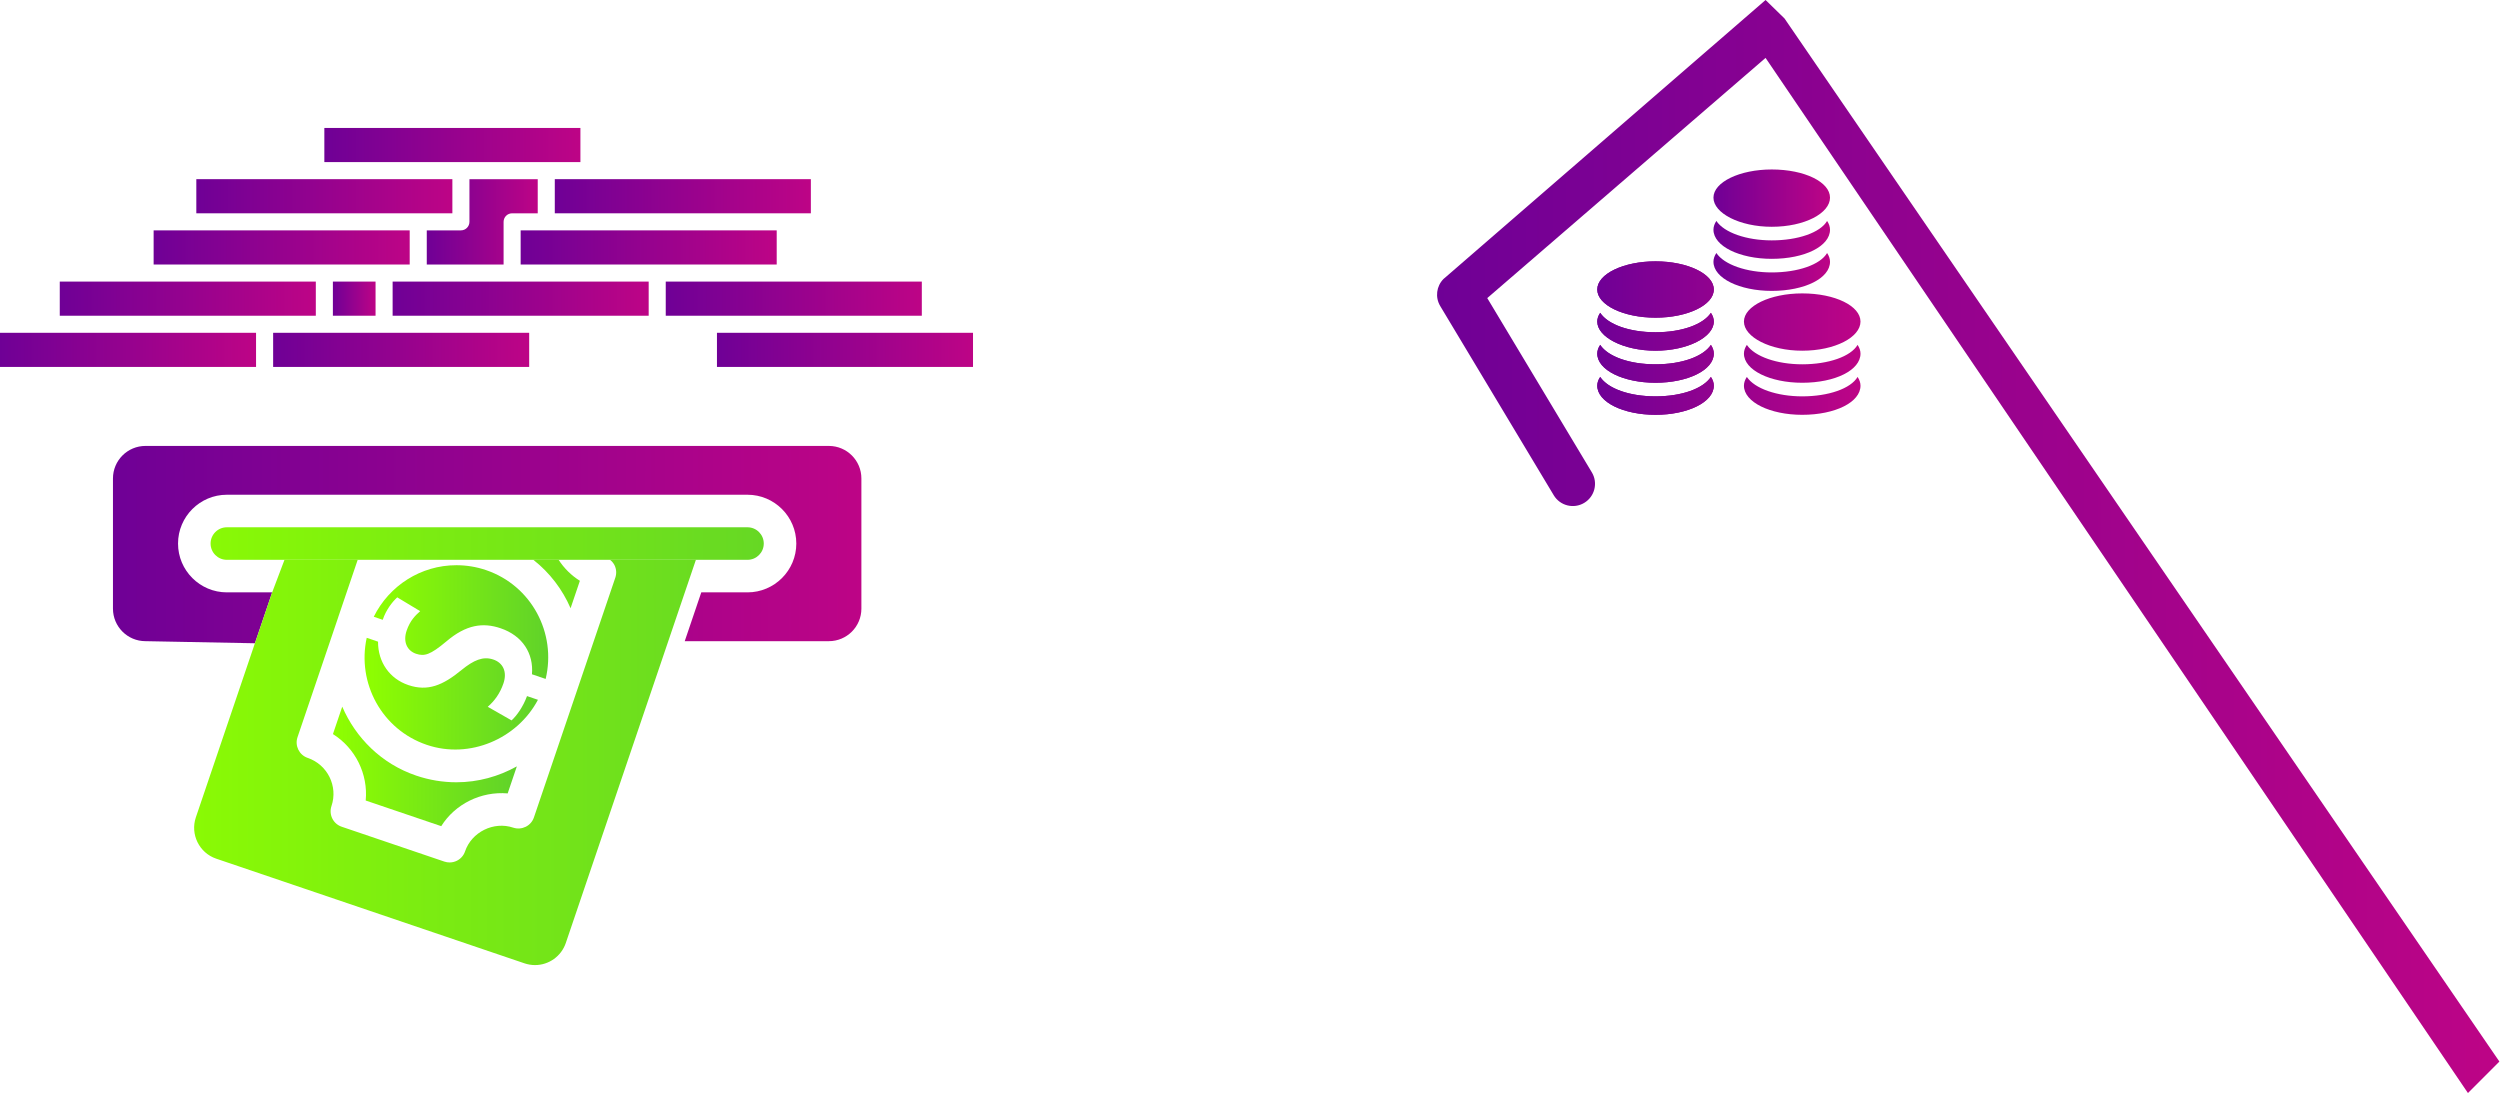 <svg width="2198" height="961" viewBox="0 0 2198 961" fill="none" xmlns="http://www.w3.org/2000/svg">
<path d="M321.525 703.823L387.927 726.366C400.087 706.939 422.835 695.585 446.347 697.559L454.413 673.783C438.479 682.654 420.369 687.775 401.287 687.775C389.3 687.775 377.428 685.827 365.984 681.938C335.427 671.58 312.768 648.806 300.897 621.282L292.717 645.403C312.513 657.843 323.729 680.591 321.525 703.823Z" fill="url(#paint0_linear_1926_5747)"/>
<path d="M728.73 392.059H127.924C112.131 392.059 99.314 404.85 99.314 420.668V535.108C99.314 550.926 112.131 563.717 127.924 563.717L224.114 565.557L239.294 520.806H199.444C175.783 520.806 156.53 501.553 156.53 477.892C156.53 454.23 175.783 434.977 199.444 434.977H657.201C680.862 434.977 700.116 454.23 700.116 477.892C700.116 501.553 680.862 520.806 657.201 520.806H616.572L602.012 563.721H728.725C744.518 563.721 757.335 550.93 757.335 535.111V420.672C757.335 404.853 744.518 392.062 728.725 392.062L728.73 392.059Z" fill="url(#paint1_linear_1926_5747)"/>
<path fill-rule="evenodd" clip-rule="evenodd" d="M224.114 565.557L239.294 520.806L250.129 492.186L314.489 492.173L297.349 542.669C297.349 542.682 297.343 542.696 297.336 542.71C297.33 542.725 297.324 542.739 297.324 542.752V542.809L261.561 648.18C259.045 655.677 263.049 663.8 270.515 666.348C287.968 672.268 297.349 691.291 291.429 708.687C288.913 716.184 292.886 724.307 300.383 726.855L390.734 757.528C392.248 758.014 393.793 758.269 395.339 758.269C397.51 758.269 399.688 757.752 401.661 756.781C405.065 755.095 407.67 752.145 408.871 748.543C414.619 731.575 433.989 721.849 451.269 727.686C458.735 730.119 466.858 726.198 469.406 718.732L540.988 507.87C542.22 504.262 541.958 500.315 540.272 496.911C539.327 495.021 537.922 493.45 536.294 492.16L611.838 492.183L597.529 534.31L583.231 576.424L554.636 660.651L497.445 829.105C493.492 840.715 482.591 848.5 470.349 848.5C467.29 848.5 464.257 847.982 461.281 847.011L190.093 754.944C175.162 749.854 167.154 733.576 172.186 718.639L224.114 565.557Z" fill="url(#paint2_linear_1926_5747)"/>
<path fill-rule="evenodd" clip-rule="evenodd" d="M468.92 492.193L491.094 492.16C495.985 499.684 502.333 505.948 509.831 510.642L501.65 534.763C494.497 518.197 483.366 503.579 468.92 492.193Z" fill="url(#paint3_linear_1926_5747)"/>
<path d="M536.294 492.16L611.838 492.183L657.2 492.196C665.094 492.196 671.505 485.785 671.505 477.892C671.505 469.998 665.094 463.587 657.2 463.587H199.444C191.55 463.587 185.139 469.998 185.139 477.892C185.139 485.785 191.55 492.196 199.444 492.196L250.129 492.186L314.489 492.173H391.703L491.094 492.16H513.694H536.294Z" fill="url(#paint4_linear_1926_5747)"/>
<path d="M349.25 525.184L369.417 537.343C365.241 541.034 360.579 545.524 357.513 554.452C354.052 564.663 358.254 572.218 365.726 574.766C373.108 577.257 378.23 575.827 392.477 563.897C409.873 549.107 424.664 547.103 440.142 552.37C459.512 558.923 469.269 574.658 467.693 592.826L479.737 596.92C489.406 556.668 467.322 514.839 427.352 501.249C418.909 498.362 410.102 496.932 401.258 496.932C370.075 496.932 342.18 514.838 328.615 542.248L336.483 544.936C339.465 536.143 344.671 529.45 349.25 525.184Z" fill="url(#paint5_linear_1926_5747)"/>
<path d="M375.197 654.86C413.022 667.735 454.876 649.451 472.955 615.266L463.344 612.003C459.966 621.301 454.391 629.142 449.78 633.376L428.839 621.415C434.676 616.326 439.594 609.773 442.627 600.846C446.178 590.373 441.995 582.62 433.699 579.848C424.746 576.814 416.507 580.333 405.779 589.063C389.271 602.652 375.97 608.088 358.975 602.308C342.697 596.784 332.282 582.307 332.372 564.144L322.416 560.766C313.711 600.532 335.743 641.5 375.197 654.86Z" fill="url(#paint6_linear_1926_5747)"/>
<path d="M285.168 142.514H510.303V112.5H285.168V142.514Z" fill="url(#paint7_linear_1926_5747)"/>
<path d="M397.726 187.538V157.518H172.607V187.538H397.726Z" fill="url(#paint8_linear_1926_5747)"/>
<path d="M277.663 247.57H52.545V277.591H277.663V247.57Z" fill="url(#paint9_linear_1926_5747)"/>
<path d="M487.771 187.538H712.906V157.518H487.771V187.538Z" fill="url(#paint10_linear_1926_5747)"/>
<path d="M682.876 202.547H457.758V232.561H682.876V202.547Z" fill="url(#paint11_linear_1926_5747)"/>
<path d="M285.167 292.594H240.145V322.608H465.263V292.594H285.167Z" fill="url(#paint12_linear_1926_5747)"/>
<path d="M630.35 292.594V322.608H855.468V292.594H630.35Z" fill="url(#paint13_linear_1926_5747)"/>
<path d="M810.459 247.57H585.324V277.591H810.459V247.57Z" fill="url(#paint14_linear_1926_5747)"/>
<path d="M367.709 247.57H345.197V277.591H570.315V247.57H367.709Z" fill="url(#paint15_linear_1926_5747)"/>
<path d="M337.693 232.562H360.205V202.548H135.07V232.562H337.693Z" fill="url(#paint16_linear_1926_5747)"/>
<path d="M0 292.594V322.608H225.118V292.594H0Z" fill="url(#paint17_linear_1926_5747)"/>
<path d="M405.231 202.546H375.217V232.56H442.756V195.042C442.756 190.891 446.115 187.539 450.259 187.539H472.771V157.524H412.735V195.042C412.741 199.187 409.375 202.546 405.231 202.546Z" fill="url(#paint18_linear_1926_5747)"/>
<path d="M292.67 247.57H330.188V277.584H292.67V247.57Z" fill="url(#paint19_linear_1926_5747)"/>
<path fill-rule="evenodd" clip-rule="evenodd" d="M1455.55 229.769C1483.73 229.769 1506.79 240.871 1506.79 254.535C1506.79 268.199 1483.73 279.302 1455.55 279.302C1427.37 279.302 1404.31 268.199 1404.31 254.535C1404.31 240.871 1427.37 229.769 1455.55 229.769ZM1633.18 331.399C1634.89 333.962 1635.75 336.523 1635.75 339.086C1635.75 353.605 1613.54 364.705 1584.51 364.705C1556.32 364.705 1533.27 353.603 1533.27 339.086C1533.27 336.523 1534.12 333.962 1535.83 331.399C1542.66 341.647 1562.3 348.479 1584.51 348.479C1607.56 348.479 1627.21 341.647 1633.18 331.399H1633.18ZM1633.18 303.217C1634.89 305.78 1635.75 308.341 1635.75 310.904C1635.75 325.423 1613.54 336.523 1584.51 336.523C1556.32 336.523 1533.27 325.421 1533.27 310.904C1533.27 308.341 1534.12 305.78 1535.83 303.217C1542.66 313.465 1562.3 320.297 1584.51 320.297C1607.56 320.297 1627.21 313.465 1633.18 303.217H1633.18ZM1584.5 257.955C1613.54 257.955 1635.74 269.058 1635.74 282.722C1635.74 296.386 1613.54 308.341 1584.5 308.341C1556.32 308.341 1533.27 296.385 1533.27 282.722C1533.27 269.058 1556.32 257.955 1584.5 257.955ZM1504.23 331.397C1505.94 333.96 1506.79 336.521 1506.79 339.084C1506.79 353.602 1483.73 364.703 1455.55 364.703C1427.37 364.703 1404.31 353.6 1404.31 339.084C1404.31 336.521 1405.17 333.96 1406.88 331.397C1413.71 341.644 1432.49 348.476 1455.55 348.476C1478.61 348.476 1497.4 341.644 1504.23 331.397H1504.23ZM1504.23 303.214C1505.94 305.777 1506.79 308.338 1506.79 310.901C1506.79 325.42 1483.73 336.521 1455.55 336.521C1427.37 336.521 1404.31 325.418 1404.31 310.901C1404.31 308.338 1405.17 305.777 1406.88 303.214C1413.71 313.462 1432.49 320.294 1455.55 320.294C1478.61 320.294 1497.4 313.462 1504.23 303.214H1504.23ZM1504.23 275.032C1505.94 277.595 1506.79 280.156 1506.79 282.719C1506.79 296.383 1483.73 308.338 1455.55 308.338C1427.37 308.338 1404.31 296.383 1404.31 282.719C1404.31 280.156 1405.17 277.595 1406.88 275.032C1413.71 285.28 1432.49 292.112 1455.55 292.112C1478.61 292.112 1497.4 285.28 1504.23 275.032H1504.23Z" fill="url(#paint20_linear_1926_5747)"/>
<path d="M1506.79 254.535C1506.79 240.871 1483.73 229.769 1455.55 229.769C1427.37 229.769 1404.31 240.871 1404.31 254.535C1404.31 268.199 1427.37 279.302 1455.55 279.302C1483.73 279.302 1506.79 268.199 1506.79 254.535Z" fill="url(#paint21_linear_1926_5747)"/>
<path d="M1504.23 331.398L1504.23 331.397H1504.23L1504.23 331.398C1505.94 333.96 1506.79 336.521 1506.79 339.084C1506.79 353.602 1483.73 364.703 1455.55 364.703C1427.37 364.703 1404.31 353.6 1404.31 339.084C1404.31 336.521 1405.17 333.96 1406.88 331.397C1413.71 341.644 1432.49 348.476 1455.55 348.476C1478.61 348.476 1497.4 341.645 1504.23 331.398Z" fill="url(#paint22_linear_1926_5747)"/>
<path d="M1504.23 303.216L1504.23 303.214H1504.23L1504.23 303.216C1505.94 305.778 1506.79 308.339 1506.79 310.901C1506.79 325.42 1483.73 336.521 1455.55 336.521C1427.37 336.521 1404.31 325.418 1404.31 310.901C1404.31 308.338 1405.17 305.777 1406.88 303.214C1413.71 313.462 1432.49 320.294 1455.55 320.294C1478.61 320.294 1497.4 313.463 1504.23 303.216Z" fill="url(#paint23_linear_1926_5747)"/>
<path d="M1504.23 275.034L1504.23 275.032H1504.23L1504.23 275.034C1505.94 277.596 1506.79 280.157 1506.79 282.719C1506.79 296.383 1483.73 308.338 1455.55 308.338C1427.37 308.338 1404.31 296.383 1404.31 282.719C1404.31 280.156 1405.17 277.595 1406.88 275.032C1413.71 285.28 1432.49 292.112 1455.55 292.112C1478.61 292.112 1497.4 285.281 1504.23 275.034Z" fill="url(#paint24_linear_1926_5747)"/>
<path fill-rule="evenodd" clip-rule="evenodd" d="M1568.95 16.247L2197.46 933.318L2169.82 961L1552.29 50.911L1307.6 262.078L1399.56 415.316C1405.11 424.569 1402.11 436.571 1392.86 442.125C1383.61 447.68 1371.6 444.679 1366.05 435.427V435.413L1266.25 269.084C1261.64 261.408 1262.84 251.569 1269.19 245.219L1552.29 0L1568.95 16.247Z" fill="url(#paint25_linear_1926_5747)"/>
<path d="M1606.38 222.445C1606.38 222.445 1606.38 222.444 1606.38 222.444H1606.39C1606.39 222.444 1606.38 222.445 1606.38 222.445C1608.09 225.008 1608.95 227.568 1608.95 230.131C1608.95 244.649 1586.74 255.75 1557.71 255.75C1529.52 255.75 1506.47 244.647 1506.47 230.131C1506.47 227.568 1507.32 225.007 1509.03 222.444C1515.86 232.692 1535.51 239.523 1557.71 239.523C1580.77 239.523 1600.41 232.692 1606.38 222.445Z" fill="url(#paint26_linear_1926_5747)"/>
<path d="M1606.38 194.263C1606.38 194.263 1606.38 194.262 1606.38 194.262H1606.39C1606.39 194.262 1606.38 194.263 1606.38 194.263C1608.09 196.826 1608.95 199.386 1608.95 201.949C1608.95 216.467 1586.74 227.568 1557.71 227.568C1529.52 227.568 1506.47 216.465 1506.47 201.949C1506.47 199.386 1507.32 196.825 1509.03 194.262C1515.86 204.51 1535.51 211.341 1557.71 211.341C1580.77 211.341 1600.41 204.51 1606.38 194.263Z" fill="url(#paint27_linear_1926_5747)"/>
<path d="M1608.95 173.767C1608.95 160.103 1586.74 149 1557.71 149C1529.52 149 1506.47 160.103 1506.47 173.767C1506.47 187.43 1529.52 199.386 1557.71 199.386C1586.74 199.386 1608.95 187.431 1608.95 173.767Z" fill="url(#paint28_linear_1926_5747)"/>
<defs>
<linearGradient id="paint0_linear_1926_5747" x1="292.717" y1="673.911" x2="454.413" y2="673.911" gradientUnits="userSpaceOnUse">
<stop stop-color="#8FFF00"/>
<stop offset="1" stop-color="#60D22A"/>
</linearGradient>
<linearGradient id="paint1_linear_1926_5747" x1="757.335" y1="620.279" x2="99.314" y2="620.279" gradientUnits="userSpaceOnUse">
<stop stop-color="#BD0486"/>
<stop offset="1" stop-color="#6F0096"/>
</linearGradient>
<linearGradient id="paint2_linear_1926_5747" x1="99.314" y1="620.655" x2="757.335" y2="620.655" gradientUnits="userSpaceOnUse">
<stop stop-color="#8FFF00"/>
<stop offset="1" stop-color="#60D22A"/>
</linearGradient>
<linearGradient id="paint3_linear_1926_5747" x1="99.314" y1="620.655" x2="757.335" y2="620.655" gradientUnits="userSpaceOnUse">
<stop stop-color="#8FFF00"/>
<stop offset="1" stop-color="#60D22A"/>
</linearGradient>
<linearGradient id="paint4_linear_1926_5747" x1="99.314" y1="620.655" x2="757.335" y2="620.655" gradientUnits="userSpaceOnUse">
<stop stop-color="#8FFF00"/>
<stop offset="1" stop-color="#60D22A"/>
</linearGradient>
<linearGradient id="paint5_linear_1926_5747" x1="328.615" y1="547.008" x2="481.997" y2="547.008" gradientUnits="userSpaceOnUse">
<stop stop-color="#8FFF00"/>
<stop offset="1" stop-color="#60D22A"/>
</linearGradient>
<linearGradient id="paint6_linear_1926_5747" x1="320.527" y1="609.962" x2="472.955" y2="609.962" gradientUnits="userSpaceOnUse">
<stop stop-color="#8FFF00"/>
<stop offset="1" stop-color="#60D22A"/>
</linearGradient>
<linearGradient id="paint7_linear_1926_5747" x1="510.303" y1="127.507" x2="285.168" y2="127.507" gradientUnits="userSpaceOnUse">
<stop stop-color="#BD0486"/>
<stop offset="1" stop-color="#6F0096"/>
</linearGradient>
<linearGradient id="paint8_linear_1926_5747" x1="397.726" y1="172.528" x2="172.607" y2="172.528" gradientUnits="userSpaceOnUse">
<stop stop-color="#BD0486"/>
<stop offset="1" stop-color="#6F0096"/>
</linearGradient>
<linearGradient id="paint9_linear_1926_5747" x1="277.663" y1="262.581" x2="52.545" y2="262.581" gradientUnits="userSpaceOnUse">
<stop stop-color="#BD0486"/>
<stop offset="1" stop-color="#6F0096"/>
</linearGradient>
<linearGradient id="paint10_linear_1926_5747" x1="712.906" y1="172.528" x2="487.771" y2="172.528" gradientUnits="userSpaceOnUse">
<stop stop-color="#BD0486"/>
<stop offset="1" stop-color="#6F0096"/>
</linearGradient>
<linearGradient id="paint11_linear_1926_5747" x1="682.876" y1="217.554" x2="457.758" y2="217.554" gradientUnits="userSpaceOnUse">
<stop stop-color="#BD0486"/>
<stop offset="1" stop-color="#6F0096"/>
</linearGradient>
<linearGradient id="paint12_linear_1926_5747" x1="465.263" y1="307.601" x2="240.145" y2="307.601" gradientUnits="userSpaceOnUse">
<stop stop-color="#BD0486"/>
<stop offset="1" stop-color="#6F0096"/>
</linearGradient>
<linearGradient id="paint13_linear_1926_5747" x1="855.468" y1="307.601" x2="630.35" y2="307.601" gradientUnits="userSpaceOnUse">
<stop stop-color="#BD0486"/>
<stop offset="1" stop-color="#6F0096"/>
</linearGradient>
<linearGradient id="paint14_linear_1926_5747" x1="810.459" y1="262.581" x2="585.324" y2="262.581" gradientUnits="userSpaceOnUse">
<stop stop-color="#BD0486"/>
<stop offset="1" stop-color="#6F0096"/>
</linearGradient>
<linearGradient id="paint15_linear_1926_5747" x1="570.315" y1="262.581" x2="345.197" y2="262.581" gradientUnits="userSpaceOnUse">
<stop stop-color="#BD0486"/>
<stop offset="1" stop-color="#6F0096"/>
</linearGradient>
<linearGradient id="paint16_linear_1926_5747" x1="360.205" y1="217.555" x2="135.07" y2="217.555" gradientUnits="userSpaceOnUse">
<stop stop-color="#BD0486"/>
<stop offset="1" stop-color="#6F0096"/>
</linearGradient>
<linearGradient id="paint17_linear_1926_5747" x1="225.118" y1="307.601" x2="-4.30432e-06" y2="307.601" gradientUnits="userSpaceOnUse">
<stop stop-color="#BD0486"/>
<stop offset="1" stop-color="#6F0096"/>
</linearGradient>
<linearGradient id="paint18_linear_1926_5747" x1="472.771" y1="195.042" x2="375.217" y2="195.042" gradientUnits="userSpaceOnUse">
<stop stop-color="#BD0486"/>
<stop offset="1" stop-color="#6F0096"/>
</linearGradient>
<linearGradient id="paint19_linear_1926_5747" x1="330.188" y1="262.577" x2="292.67" y2="262.577" gradientUnits="userSpaceOnUse">
<stop stop-color="#BD0486"/>
<stop offset="1" stop-color="#6F0096"/>
</linearGradient>
<linearGradient id="paint20_linear_1926_5747" x1="1635.75" y1="297.237" x2="1404.31" y2="297.237" gradientUnits="userSpaceOnUse">
<stop stop-color="#BD0486"/>
<stop offset="1" stop-color="#6F0096"/>
</linearGradient>
<linearGradient id="paint21_linear_1926_5747" x1="1635.75" y1="297.237" x2="1404.31" y2="297.237" gradientUnits="userSpaceOnUse">
<stop stop-color="#BD0486"/>
<stop offset="1" stop-color="#6F0096"/>
</linearGradient>
<linearGradient id="paint22_linear_1926_5747" x1="1635.75" y1="297.237" x2="1404.31" y2="297.237" gradientUnits="userSpaceOnUse">
<stop stop-color="#BD0486"/>
<stop offset="1" stop-color="#6F0096"/>
</linearGradient>
<linearGradient id="paint23_linear_1926_5747" x1="1635.75" y1="297.237" x2="1404.31" y2="297.237" gradientUnits="userSpaceOnUse">
<stop stop-color="#BD0486"/>
<stop offset="1" stop-color="#6F0096"/>
</linearGradient>
<linearGradient id="paint24_linear_1926_5747" x1="1635.75" y1="297.237" x2="1404.31" y2="297.237" gradientUnits="userSpaceOnUse">
<stop stop-color="#BD0486"/>
<stop offset="1" stop-color="#6F0096"/>
</linearGradient>
<linearGradient id="paint25_linear_1926_5747" x1="2197.46" y1="480.5" x2="1263.47" y2="480.5" gradientUnits="userSpaceOnUse">
<stop stop-color="#BD0486"/>
<stop offset="1" stop-color="#6F0096"/>
</linearGradient>
<linearGradient id="paint26_linear_1926_5747" x1="1608.95" y1="202.375" x2="1506.47" y2="202.375" gradientUnits="userSpaceOnUse">
<stop stop-color="#BD0486"/>
<stop offset="1" stop-color="#6F0096"/>
</linearGradient>
<linearGradient id="paint27_linear_1926_5747" x1="1608.95" y1="202.375" x2="1506.47" y2="202.375" gradientUnits="userSpaceOnUse">
<stop stop-color="#BD0486"/>
<stop offset="1" stop-color="#6F0096"/>
</linearGradient>
<linearGradient id="paint28_linear_1926_5747" x1="1608.95" y1="202.375" x2="1506.47" y2="202.375" gradientUnits="userSpaceOnUse">
<stop stop-color="#BD0486"/>
<stop offset="1" stop-color="#6F0096"/>
</linearGradient>
</defs>
</svg>
